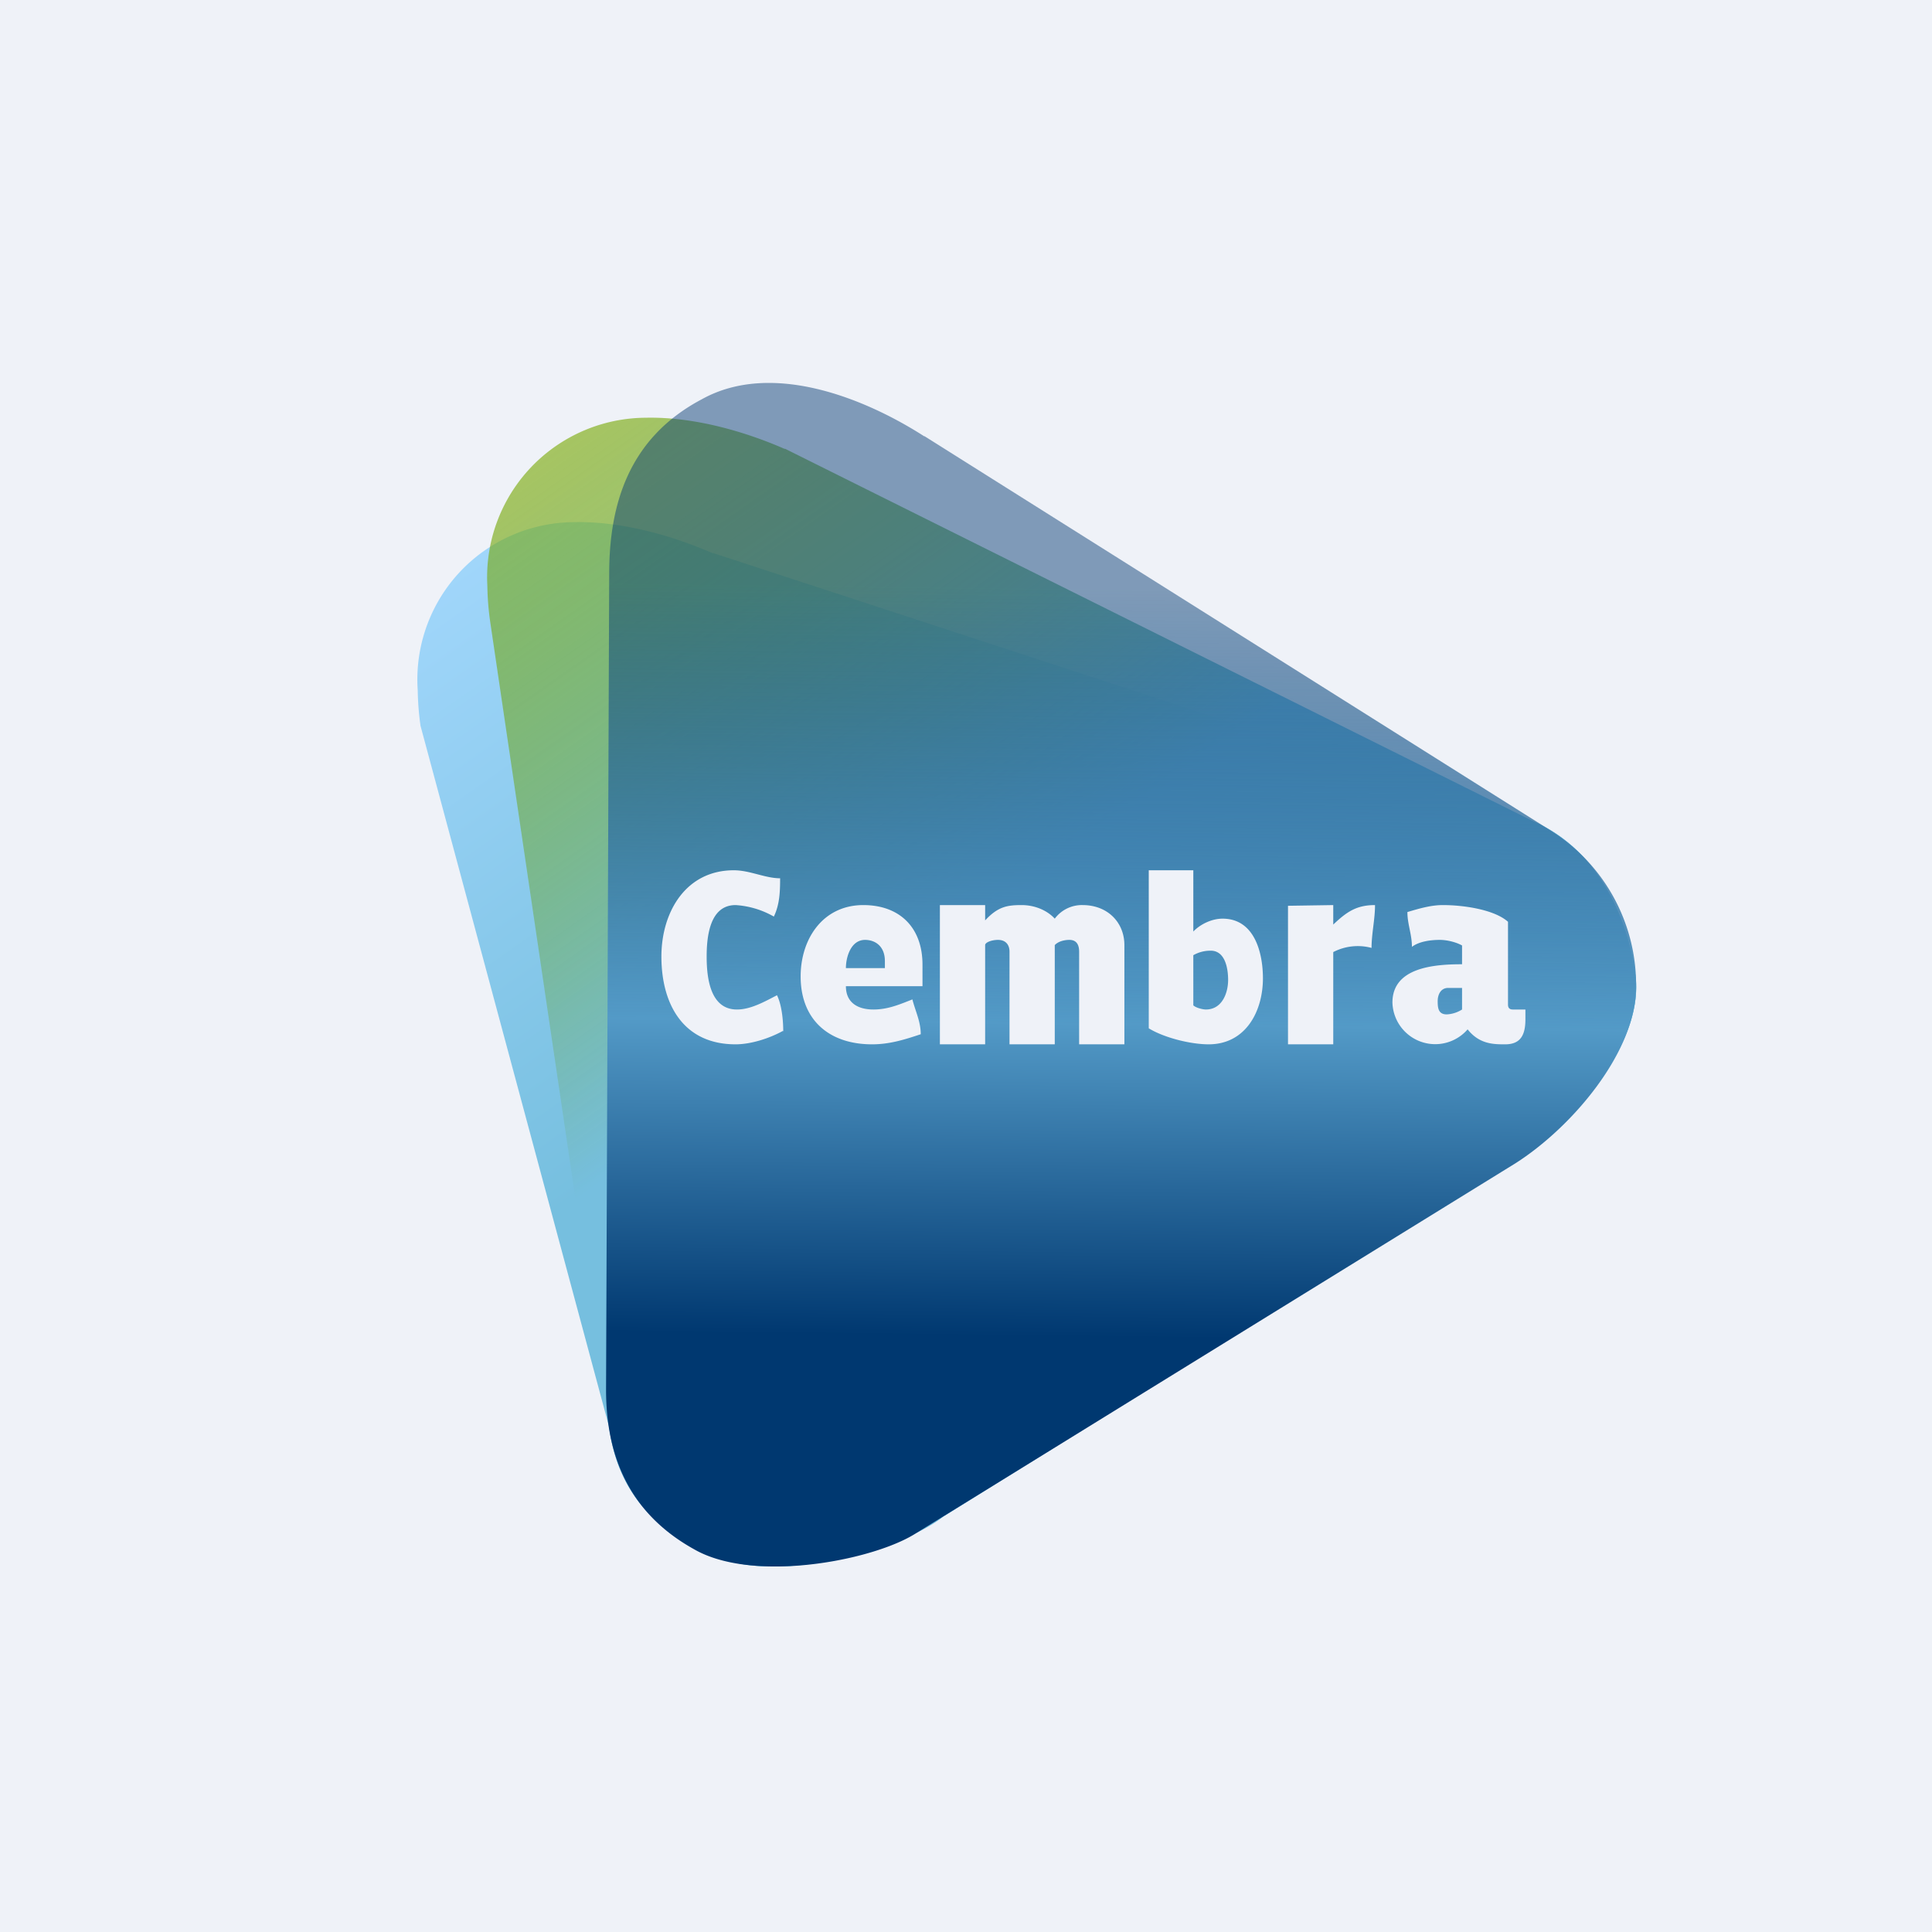 <?xml version="1.0" encoding="UTF-8"?>
<!-- generated by Finnhub -->
<svg viewBox="0 0 55.5 55.5" xmlns="http://www.w3.org/2000/svg">
<path d="M 0,0 H 55.5 V 55.5 H 0 Z" fill="rgb(239, 242, 248)"/>
<path d="M 20.48,15.885 L 44.08,23.61 C 45.82,24.37 46.73,26.22 46.98,28.01 C 47.22,29.78 45.55,31.81 44.08,33.01 L 27.09,43.57 C 26.24,44.25 24.03,45 22.22,45 C 21.68,45 21.17,44.94 20.75,44.78 C 18.88,44.08 17.75,42.91 17.5,41 L 12.08,20.85 A 8.15,8.15 0 0,1 12,19.83 A 4.52,4.52 0 0,1 16.5,15 C 17.91,14.97 19.4,15.42 20.49,15.9 Z" fill="url(#c)"/>
<path d="M 22.54,12.885 L 44.08,23.61 C 45.82,24.37 46.73,26.22 46.98,28.01 C 47.22,29.78 45.55,31.81 44.08,33.01 L 27.09,43.57 C 26.24,44.25 24.03,45 22.23,45 C 21.68,45 21.17,44.94 20.75,44.78 C 18.88,44.08 17.75,42.91 17.5,41 L 14.08,17.85 A 8.17,8.17 0 0,1 14,16.83 A 4.58,4.58 0 0,1 18.56,12 C 19.97,11.97 21.46,12.42 22.55,12.9 Z" fill="url(#b)"/>
<path d="M 26.55,12.525 L 44.47,23.81 A 5.24,5.24 0 0,1 47,28.35 C 47,30.23 45.15,32.39 43.53,33.42 L 26.29,44.06 C 25.51,44.55 23.83,45 22.27,45 C 21.39,45 20.55,44.86 19.93,44.5 C 18.17,43.52 17.41,41.95 17.41,39.93 L 17.5,16.49 C 17.5,14.52 18.04,12.59 20.16,11.47 C 22.19,10.34 24.9,11.47 26.56,12.54 Z" fill="url(#a)"/>
<path d="M 22.49,29.615 C 22.1,29.83 21.57,30 21.13,30 C 19.63,30 19,28.85 19,27.48 C 19,26.2 19.7,25 21.08,25 C 21.54,25 21.98,25.23 22.41,25.23 C 22.41,25.6 22.4,25.98 22.23,26.33 A 2.53,2.53 0 0,0 21.13,26 C 20.39,26 20.3,26.9 20.3,27.48 C 20.3,28.09 20.4,29 21.17,29 C 21.57,29 21.97,28.77 22.32,28.59 C 22.46,28.87 22.5,29.32 22.5,29.63 Z M 26.5,27.71 V 28.33 H 24.3 C 24.3,28.81 24.65,29 25.09,29 C 25.5,29 25.83,28.86 26.21,28.71 C 26.3,29.06 26.45,29.35 26.45,29.71 C 25.97,29.87 25.55,30 25.05,30 C 23.82,30 23,29.3 23,28.05 C 23,26.97 23.64,26 24.8,26 C 25.85,26 26.5,26.65 26.5,27.71 Z M 24.85,27 C 24.44,27 24.3,27.5 24.3,27.81 H 25.42 V 27.61 C 25.42,27.18 25.14,27 24.85,27 Z M 31,30 V 27.34 C 31,27.16 30.94,27 30.72,27 C 30.58,27 30.4,27.04 30.3,27.15 V 30 H 29 V 27.34 C 29,27.14 28.89,27 28.67,27 C 28.49,27 28.3,27.07 28.3,27.15 V 30 H 27 V 26 H 28.3 V 26.44 C 28.67,26.04 28.94,26 29.35,26 C 29.71,26 30.07,26.14 30.3,26.39 A 0.97,0.97 0 0,1 31.1,26 C 31.82,26 32.3,26.5 32.3,27.15 V 30 H 31 Z M 36.28,28.1 C 36.28,29.06 35.78,30 34.72,30 C 34.2,30 33.44,29.81 33,29.54 V 25 H 34.28 V 26.76 C 34.48,26.55 34.81,26.39 35.12,26.39 C 36.04,26.39 36.28,27.37 36.28,28.11 Z M 35.28,28.15 C 35.28,27.83 35.2,27.31 34.78,27.31 A 0.99,0.99 0 0,0 34.28,27.44 V 28.88 C 34.35,28.95 34.55,29 34.64,29 C 35.11,29 35.28,28.52 35.28,28.15 Z M 39.5,26 C 39.5,26.41 39.4,26.82 39.4,27.23 A 1.53,1.53 0 0,0 38.3,27.35 V 30 H 37 V 26.02 L 38.3,26 V 26.56 C 38.69,26.19 38.97,26 39.5,26 Z M 43.82,29.28 C 43.82,29.72 43.69,30 43.24,30 C 42.91,30 42.5,30 42.16,29.57 A 1.23,1.23 0 0,1 40,28.8 C 40,27.79 41.2,27.7 42,27.7 V 27.16 C 41.82,27.06 41.56,27 41.36,27 C 41.11,27 40.77,27.04 40.56,27.2 C 40.56,26.84 40.43,26.55 40.43,26.2 C 40.77,26.1 41.1,26 41.45,26 C 42.05,26 42.93,26.13 43.32,26.48 V 28.86 C 43.32,28.96 43.37,29 43.46,29 H 43.82 V 29.28 Z M 42,28.38 H 41.6 C 41.39,28.38 41.3,28.57 41.3,28.76 C 41.3,28.96 41.32,29.14 41.56,29.14 A 0.9,0.9 0 0,0 42,29 V 28.37 Z" fill="rgb(239, 242, 248)"/>
<defs>
<linearGradient id="c" x1="16" x2="35.1" y1="12.5" y2="39.72" gradientUnits="userSpaceOnUse">
<stop stop-color="rgb(164, 216, 253)" offset="0"/>
<stop stop-color="rgb(118, 191, 223)" offset=".55"/>
</linearGradient>
<linearGradient id="b" x1="16" x2="35.1" y1="12.5" y2="39.72" gradientUnits="userSpaceOnUse">
<stop stop-color="rgb(120, 168, 2)" stop-opacity=".61" offset="0"/>
<stop stop-color="rgb(118, 191, 223)" offset=".55"/>
</linearGradient>
<linearGradient id="a" x1="22.4" x2="22.06" y1="15.92" y2="45" gradientUnits="userSpaceOnUse">
<stop stop-color="rgb(0, 56, 112)" stop-opacity=".47" offset=".03"/>
<stop stop-color="rgb(83, 154, 199)" offset=".46"/>
<stop stop-color="rgb(0, 56, 112)" offset=".77"/>
</linearGradient>
</defs>
</svg>
